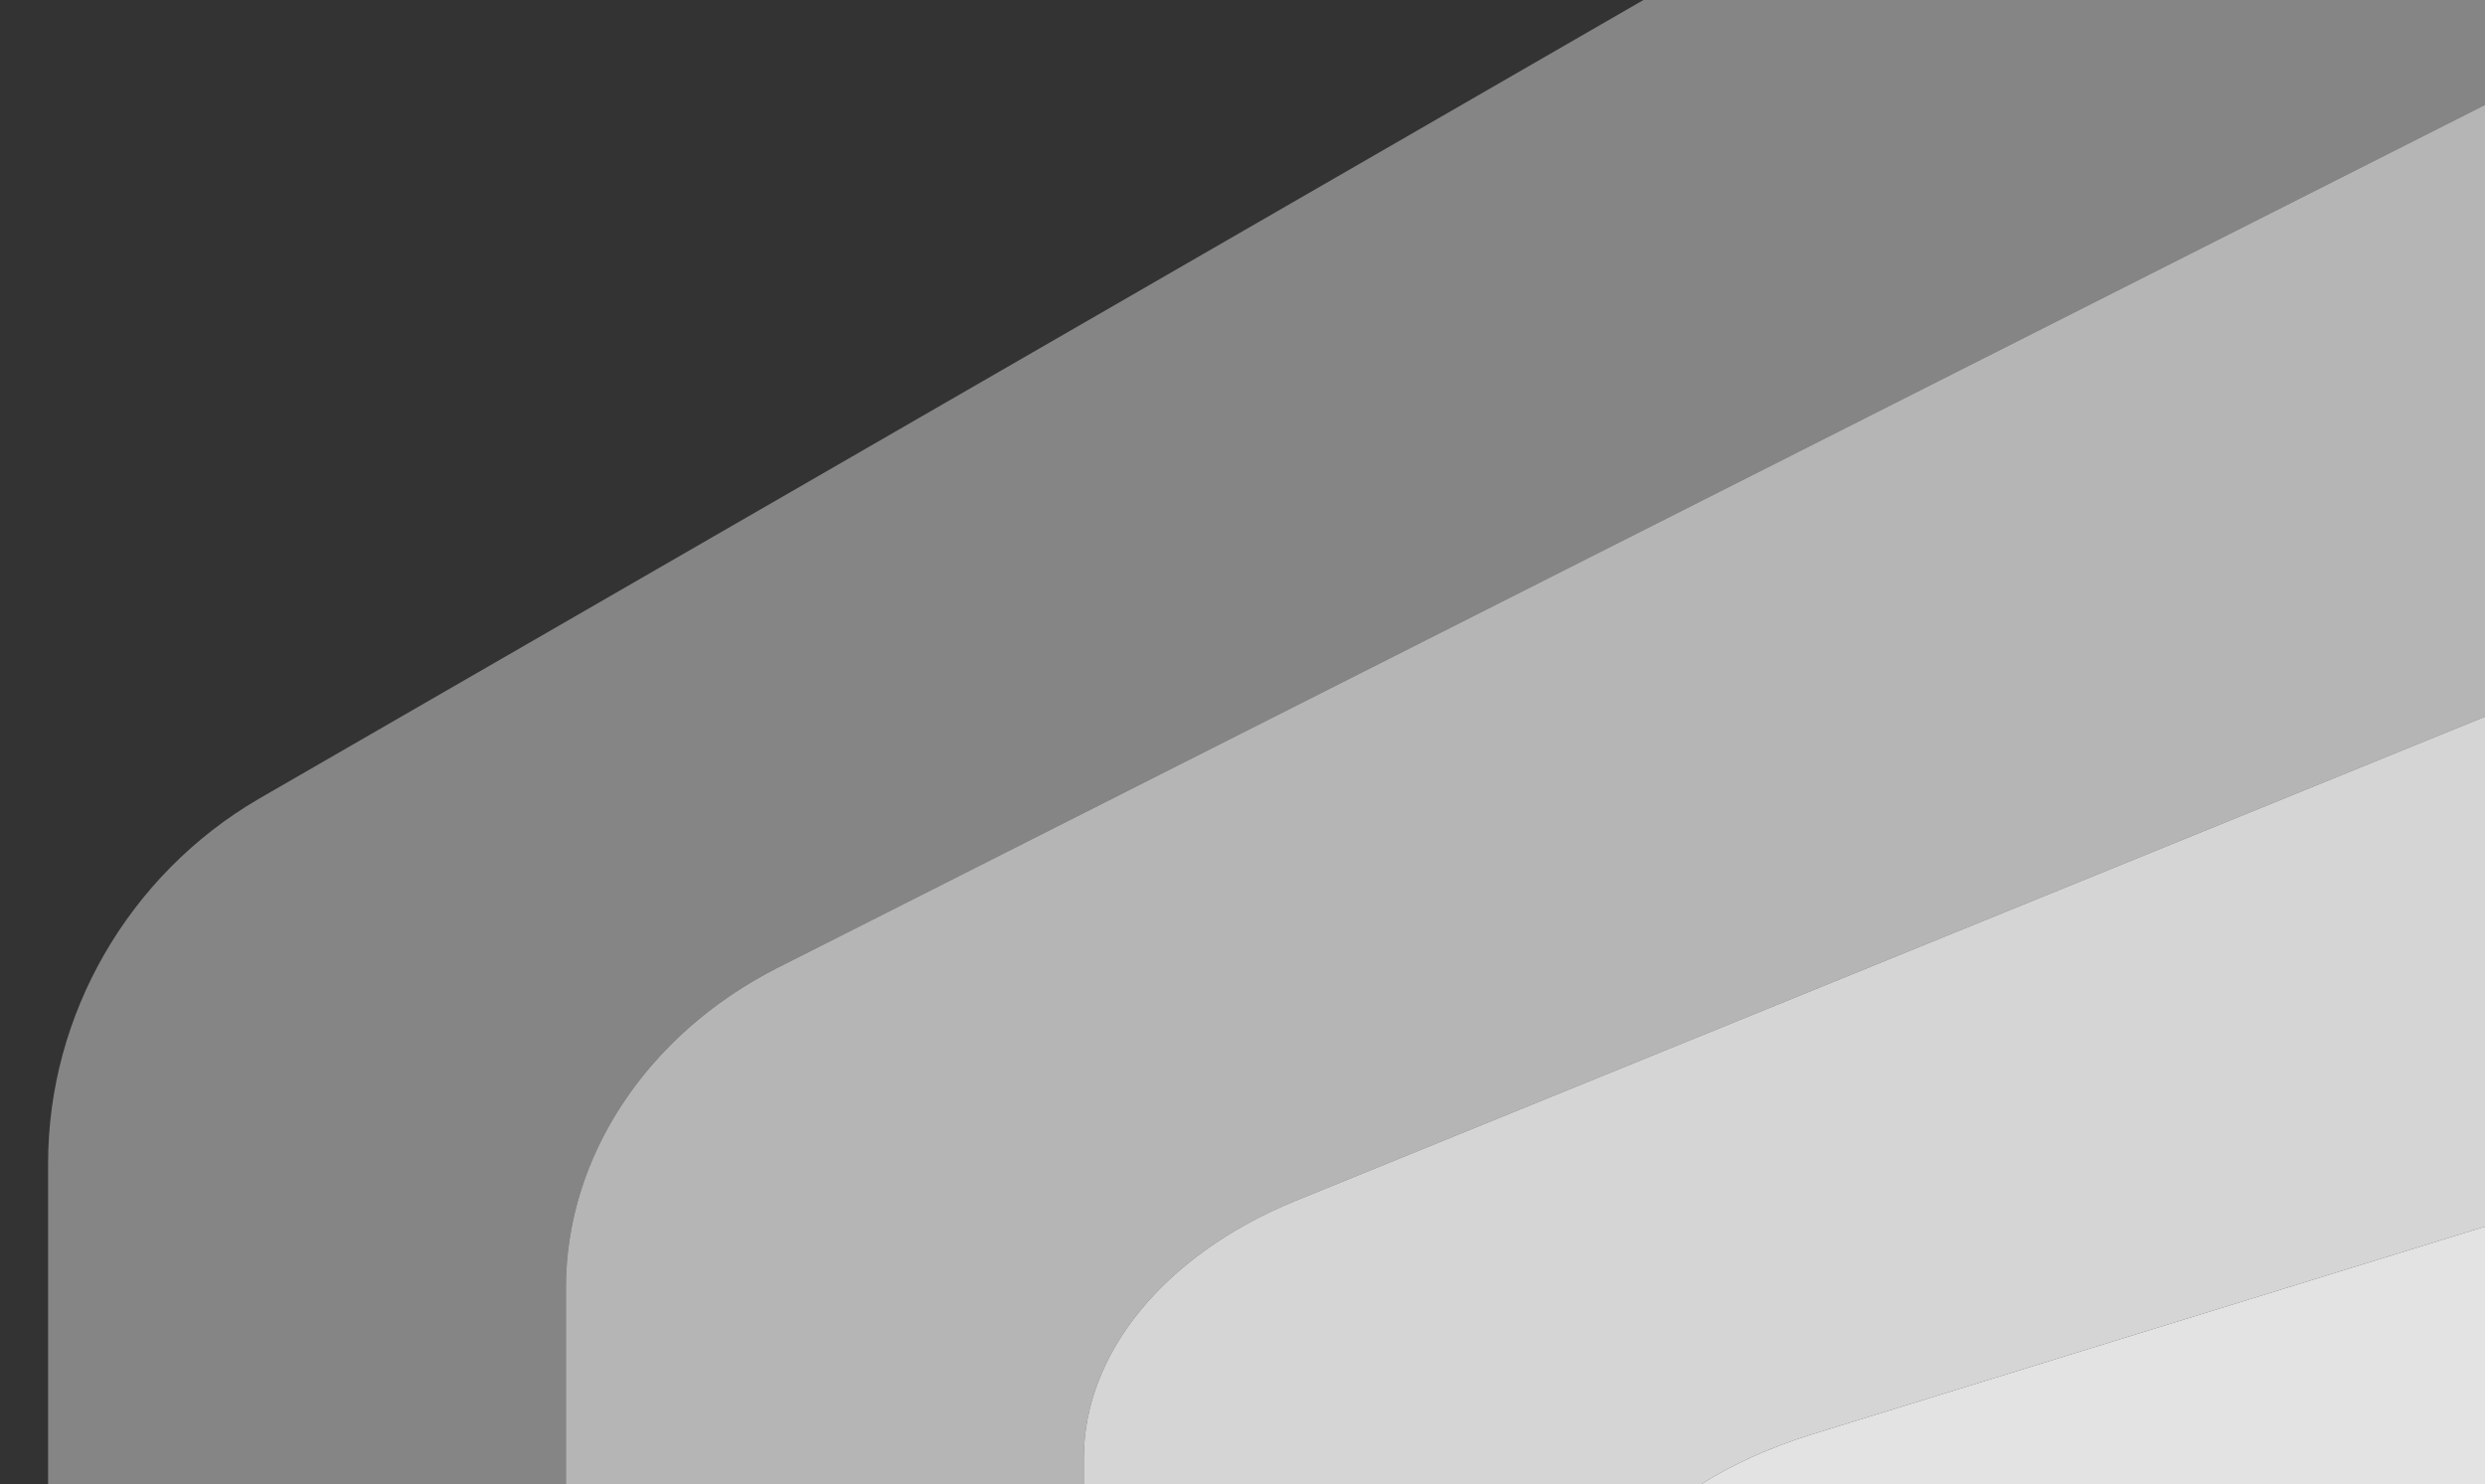 <?xml version="1.0" encoding="UTF-8"?><svg id="Layer_1" xmlns="http://www.w3.org/2000/svg" width="1440" height="860" viewBox="0 0 1440 860"><rect x="0" y="0" width="1440" height="860" fill="#333333" stroke="none"/><path d="M327.947,746.165c0-75.7,46.75-146.435,121.834-184.907L1440,60.829V0h-487.656L149.701,463.065c-75.083,43.917-121.833,124.669-121.833,211.086v185.849h300.079v-113.835Z" fill="#fff" opacity=".4"/><path d="M749.858,696.227l690.142-280.899V60.829l-990.219,500.429c-75.083,38.471-121.834,109.207-121.834,184.907v113.835h300.079v-14.853c0-60.966,46.749-117.936,121.833-148.919Z" fill="#fff" opacity=".64"/><path d="M1049.938,831.197l390.062-120.399v-295.47l-690.142,280.899c-75.083,30.983-121.833,87.953-121.833,148.919v14.853h357.968c17.853-11.321,39.381-21.117,63.943-28.803Z" fill="#fff" opacity=".79"/><path d="M985.994,860h454.006v-149.202l-390.062,120.399c-24.562,7.686-46.09,17.482-63.943,28.803Z" fill="#fff" opacity=".86"/></svg>